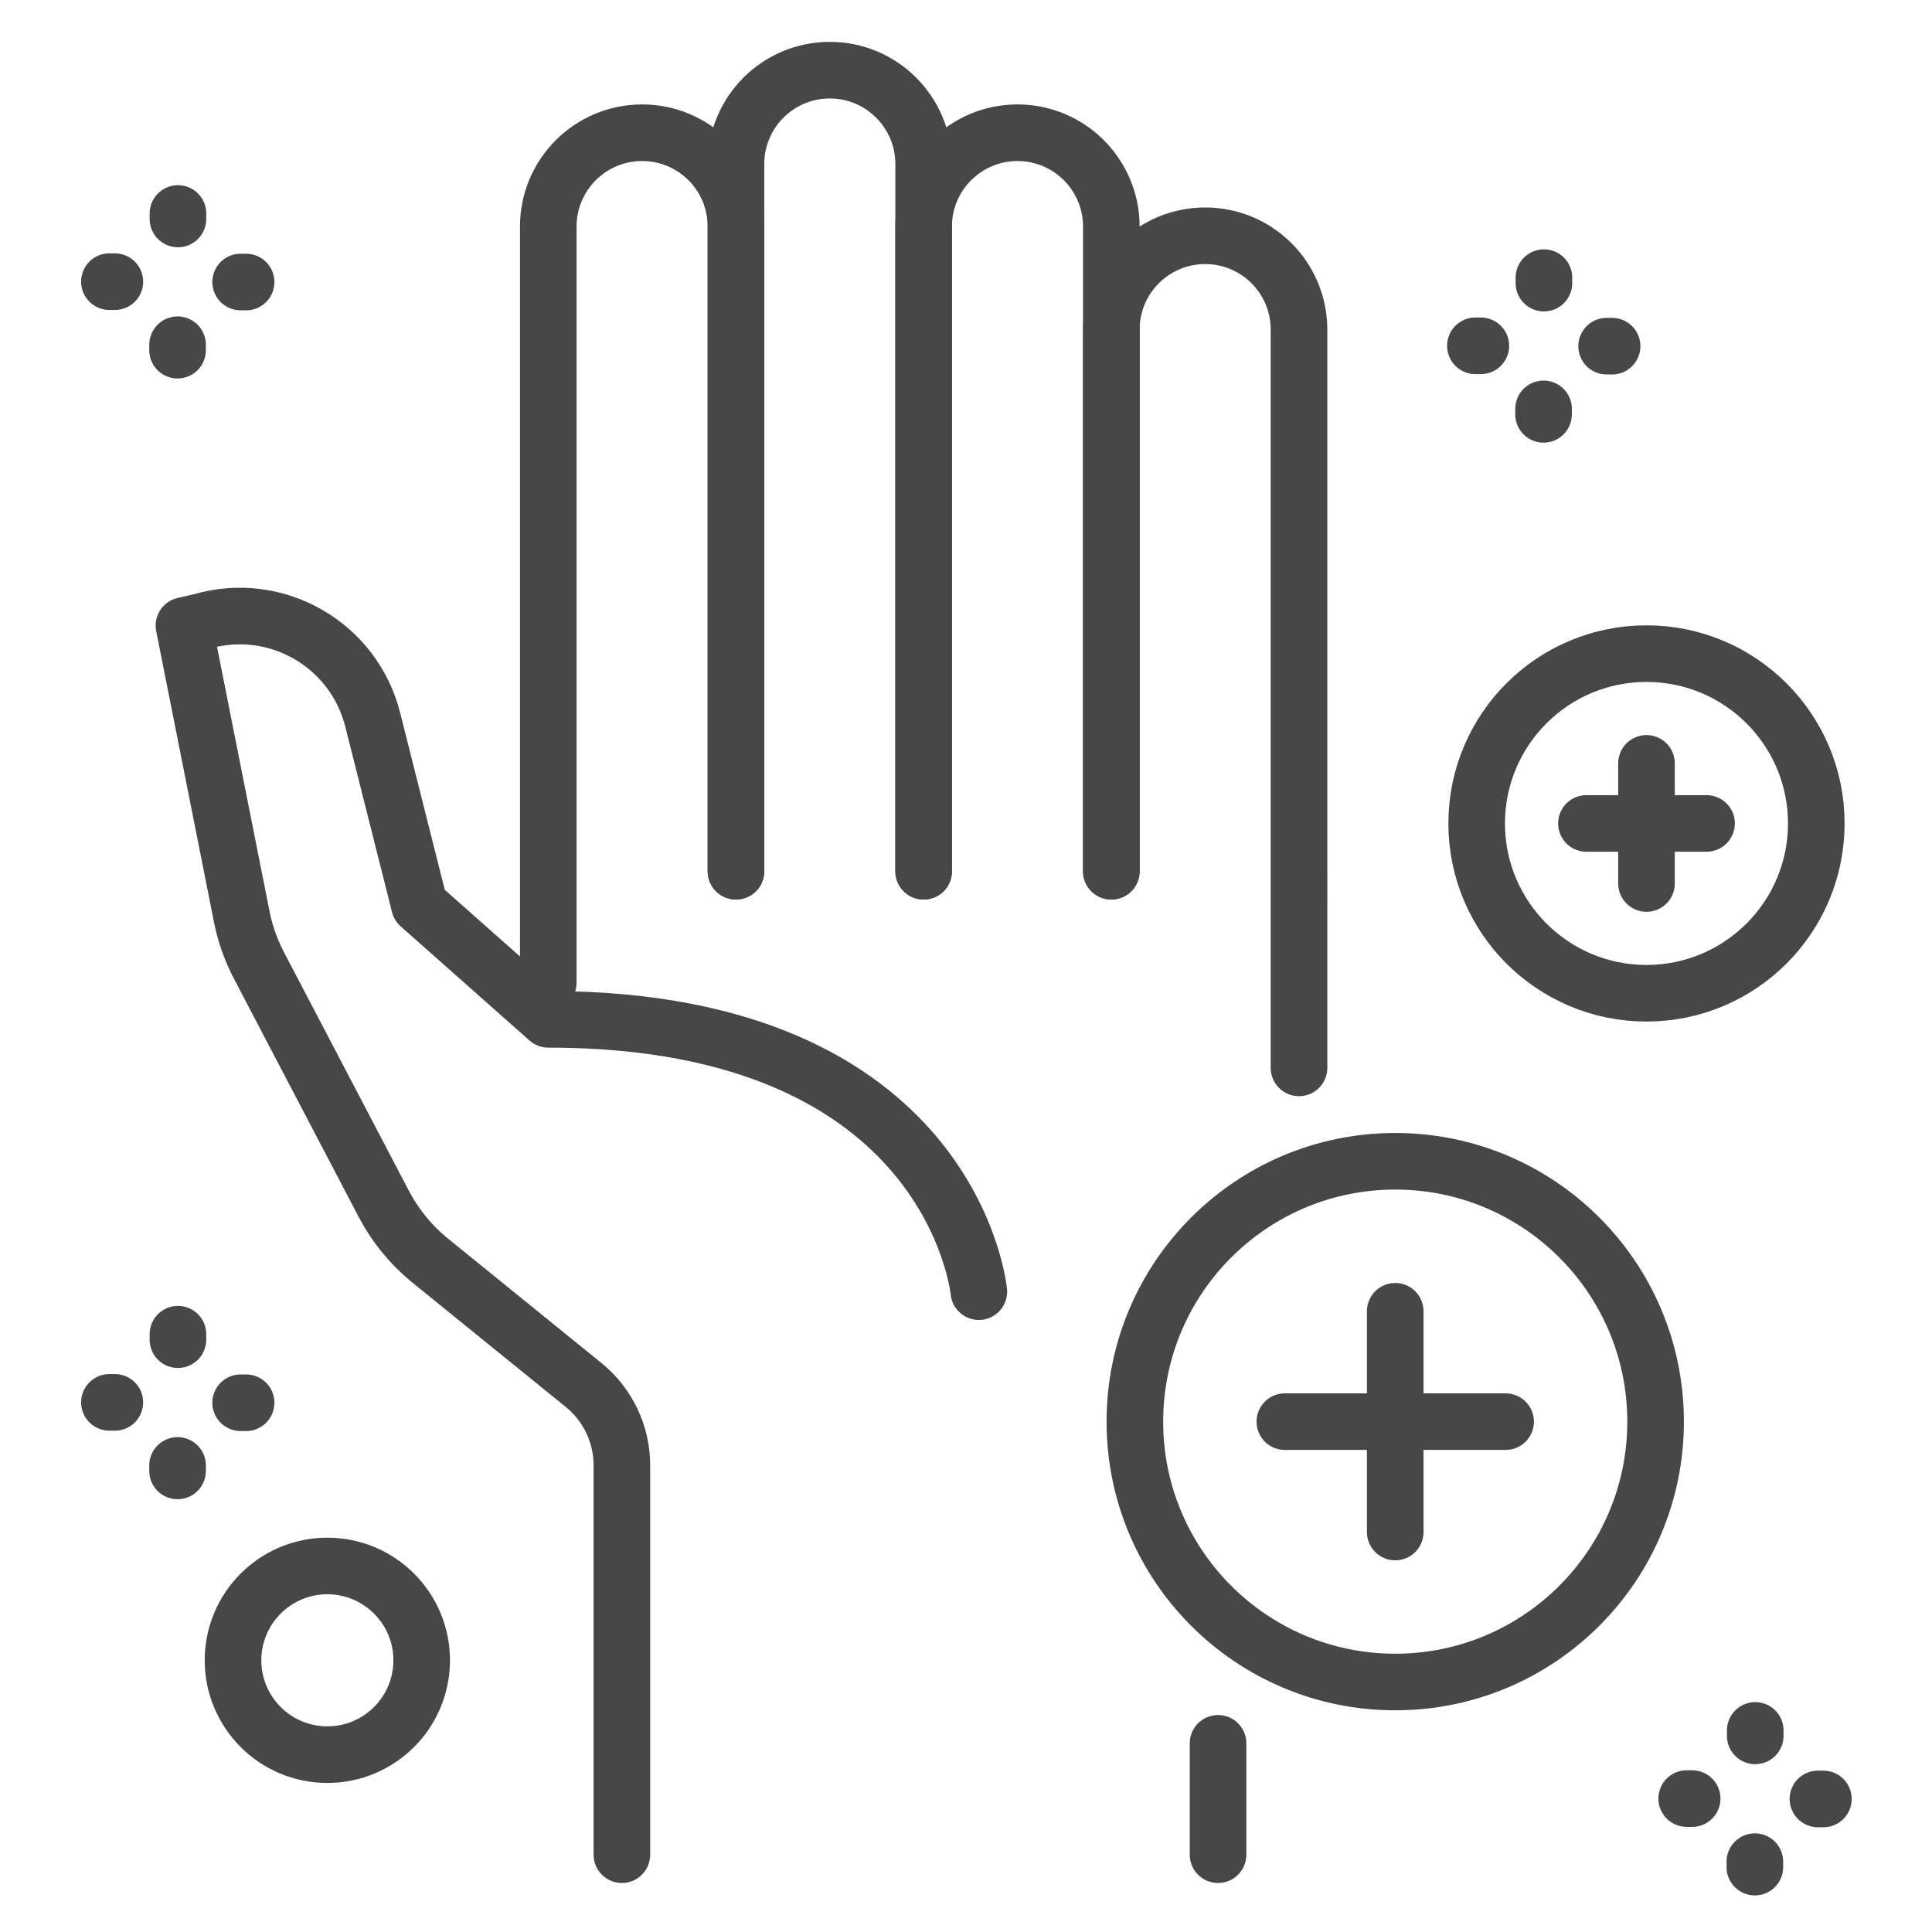 <?xml version="1.0" ?><svg enable-background="new 0 0 512 512" id="Layer_2" version="1.1" viewBox="0 0 512 512" xml:space="preserve" xmlns="http://www.w3.org/2000/svg" xmlns:xlink="http://www.w3.org/1999/xlink"><g><g><g><path d="     M145.3,260.379V60.044c0-13.735,11.134-24.869,24.869-24.869h0c13.735,0,24.869,11.134,24.869,24.869v170.844" fill="none" stroke="#474747" stroke-linecap="round" stroke-linejoin="round" stroke-miterlimit="10" stroke-width="15"/><path d="     M244.776,230.889V60.044c0-13.735,11.134-24.869,24.869-24.869h0c13.735,0,24.869,11.134,24.869,24.869v170.844" fill="none" stroke="#474747" stroke-linecap="round" stroke-linejoin="round" stroke-miterlimit="10" stroke-width="15"/><line fill="none" stroke="#474747" stroke-linecap="round" stroke-linejoin="round" stroke-miterlimit="10" stroke-width="15" x1="322.795" x2="322.795" y1="462" y2="491.512"/><path d="     M294.513,230.889V87.351c0-13.735,11.134-24.869,24.869-24.869h0c13.735,0,24.869,11.134,24.869,24.869V283" fill="none" stroke="#474747" stroke-linecap="round" stroke-linejoin="round" stroke-miterlimit="10" stroke-width="15"/><path d="     M195.038,230.889V43.465c0-13.735,11.134-24.869,24.869-24.869h0c13.735,0,24.869,11.134,24.869,24.869v187.423" fill="none" stroke="#474747" stroke-linecap="round" stroke-linejoin="round" stroke-miterlimit="10" stroke-width="15"/><path d="     M259.404,342.299c0,0-6.827-72.168-114.104-72.168l-34.134-30.233l-12.349-49.002c-4.966-20.078-25.657-31.975-45.508-26.166     l-4.559,1.049l15.223,76.693c0.899,4.758,2.511,9.354,4.781,13.631l33.07,63.157c2.948,5.553,6.953,10.476,11.789,14.493     l41.299,33.489c6.266,5.204,9.892,12.927,9.892,21.073v103.196" fill="none" stroke="#474747" stroke-linecap="round" stroke-linejoin="round" stroke-miterlimit="10" stroke-width="15"/></g></g><circle cx="369.751" cy="376.75" fill="none" r="69" stroke="#474747" stroke-linecap="round" stroke-linejoin="round" stroke-miterlimit="10" stroke-width="15"/><g><line fill="none" stroke="#474747" stroke-linecap="round" stroke-linejoin="round" stroke-miterlimit="10" stroke-width="15" x1="369.751" x2="369.751" y1="347.5" y2="406"/><line fill="none" stroke="#474747" stroke-linecap="round" stroke-linejoin="round" stroke-miterlimit="10" stroke-width="15" x1="340.501" x2="399.001" y1="376.75" y2="376.75"/></g><circle cx="436.336" cy="218.219" fill="none" r="45" stroke="#474747" stroke-linecap="round" stroke-linejoin="round" stroke-miterlimit="10" stroke-width="15"/><circle cx="86.751" cy="440" fill="none" r="25" stroke="#474747" stroke-linecap="round" stroke-linejoin="round" stroke-miterlimit="10" stroke-width="15"/><g><line fill="none" stroke="#474747" stroke-linecap="round" stroke-linejoin="round" stroke-miterlimit="10" stroke-width="15" x1="436.336" x2="436.336" y1="202.304" y2="234.134"/><line fill="none" stroke="#474747" stroke-linecap="round" stroke-linejoin="round" stroke-miterlimit="10" stroke-width="15" x1="420.421" x2="452.251" y1="218.219" y2="218.219"/></g><g><line clip-rule="evenodd" fill="none" fill-rule="evenodd" stroke="#474747" stroke-linecap="round" stroke-linejoin="round" stroke-miterlimit="10" stroke-width="15" x1="409.158" x2="409.154" y1="73.578" y2="75.026"/><line clip-rule="evenodd" fill="none" fill-rule="evenodd" stroke="#474747" stroke-linecap="round" stroke-linejoin="round" stroke-miterlimit="10" stroke-width="15" x1="409.059" x2="409.055" y1="108.356" y2="109.804"/><line clip-rule="evenodd" fill="none" fill-rule="evenodd" stroke="#474747" stroke-linecap="round" stroke-linejoin="round" stroke-miterlimit="10" stroke-width="15" x1="427.219" x2="425.772" y1="91.742" y2="91.738"/><line clip-rule="evenodd" fill="none" fill-rule="evenodd" stroke="#474747" stroke-linecap="round" stroke-linejoin="round" stroke-miterlimit="10" stroke-width="15" x1="392.441" x2="390.994" y1="91.644" y2="91.64"/></g><g><line clip-rule="evenodd" fill="none" fill-rule="evenodd" stroke="#474747" stroke-linecap="round" stroke-linejoin="round" stroke-miterlimit="10" stroke-width="15" x1="47.158" x2="47.154" y1="56.578" y2="58.026"/><line clip-rule="evenodd" fill="none" fill-rule="evenodd" stroke="#474747" stroke-linecap="round" stroke-linejoin="round" stroke-miterlimit="10" stroke-width="15" x1="47.059" x2="47.055" y1="91.356" y2="92.804"/><line clip-rule="evenodd" fill="none" fill-rule="evenodd" stroke="#474747" stroke-linecap="round" stroke-linejoin="round" stroke-miterlimit="10" stroke-width="15" x1="65.219" x2="63.772" y1="74.742" y2="74.738"/><line clip-rule="evenodd" fill="none" fill-rule="evenodd" stroke="#474747" stroke-linecap="round" stroke-linejoin="round" stroke-miterlimit="10" stroke-width="15" x1="30.441" x2="28.994" y1="74.644" y2="74.64"/></g><g><line clip-rule="evenodd" fill="none" fill-rule="evenodd" stroke="#474747" stroke-linecap="round" stroke-linejoin="round" stroke-miterlimit="10" stroke-width="15" x1="47.158" x2="47.154" y1="353.578" y2="355.026"/><line clip-rule="evenodd" fill="none" fill-rule="evenodd" stroke="#474747" stroke-linecap="round" stroke-linejoin="round" stroke-miterlimit="10" stroke-width="15" x1="47.059" x2="47.055" y1="388.356" y2="389.804"/><line clip-rule="evenodd" fill="none" fill-rule="evenodd" stroke="#474747" stroke-linecap="round" stroke-linejoin="round" stroke-miterlimit="10" stroke-width="15" x1="65.219" x2="63.772" y1="371.742" y2="371.738"/><line clip-rule="evenodd" fill="none" fill-rule="evenodd" stroke="#474747" stroke-linecap="round" stroke-linejoin="round" stroke-miterlimit="10" stroke-width="15" x1="30.441" x2="28.994" y1="371.644" y2="371.64"/></g><g><line clip-rule="evenodd" fill="none" fill-rule="evenodd" stroke="#474747" stroke-linecap="round" stroke-linejoin="round" stroke-miterlimit="10" stroke-width="15" x1="465.158" x2="465.154" y1="458.578" y2="460.026"/><line clip-rule="evenodd" fill="none" fill-rule="evenodd" stroke="#474747" stroke-linecap="round" stroke-linejoin="round" stroke-miterlimit="10" stroke-width="15" x1="465.059" x2="465.055" y1="493.356" y2="494.804"/><line clip-rule="evenodd" fill="none" fill-rule="evenodd" stroke="#474747" stroke-linecap="round" stroke-linejoin="round" stroke-miterlimit="10" stroke-width="15" x1="483.219" x2="481.772" y1="476.742" y2="476.738"/><line clip-rule="evenodd" fill="none" fill-rule="evenodd" stroke="#474747" stroke-linecap="round" stroke-linejoin="round" stroke-miterlimit="10" stroke-width="15" x1="448.441" x2="446.994" y1="476.644" y2="476.64"/></g></g></svg>